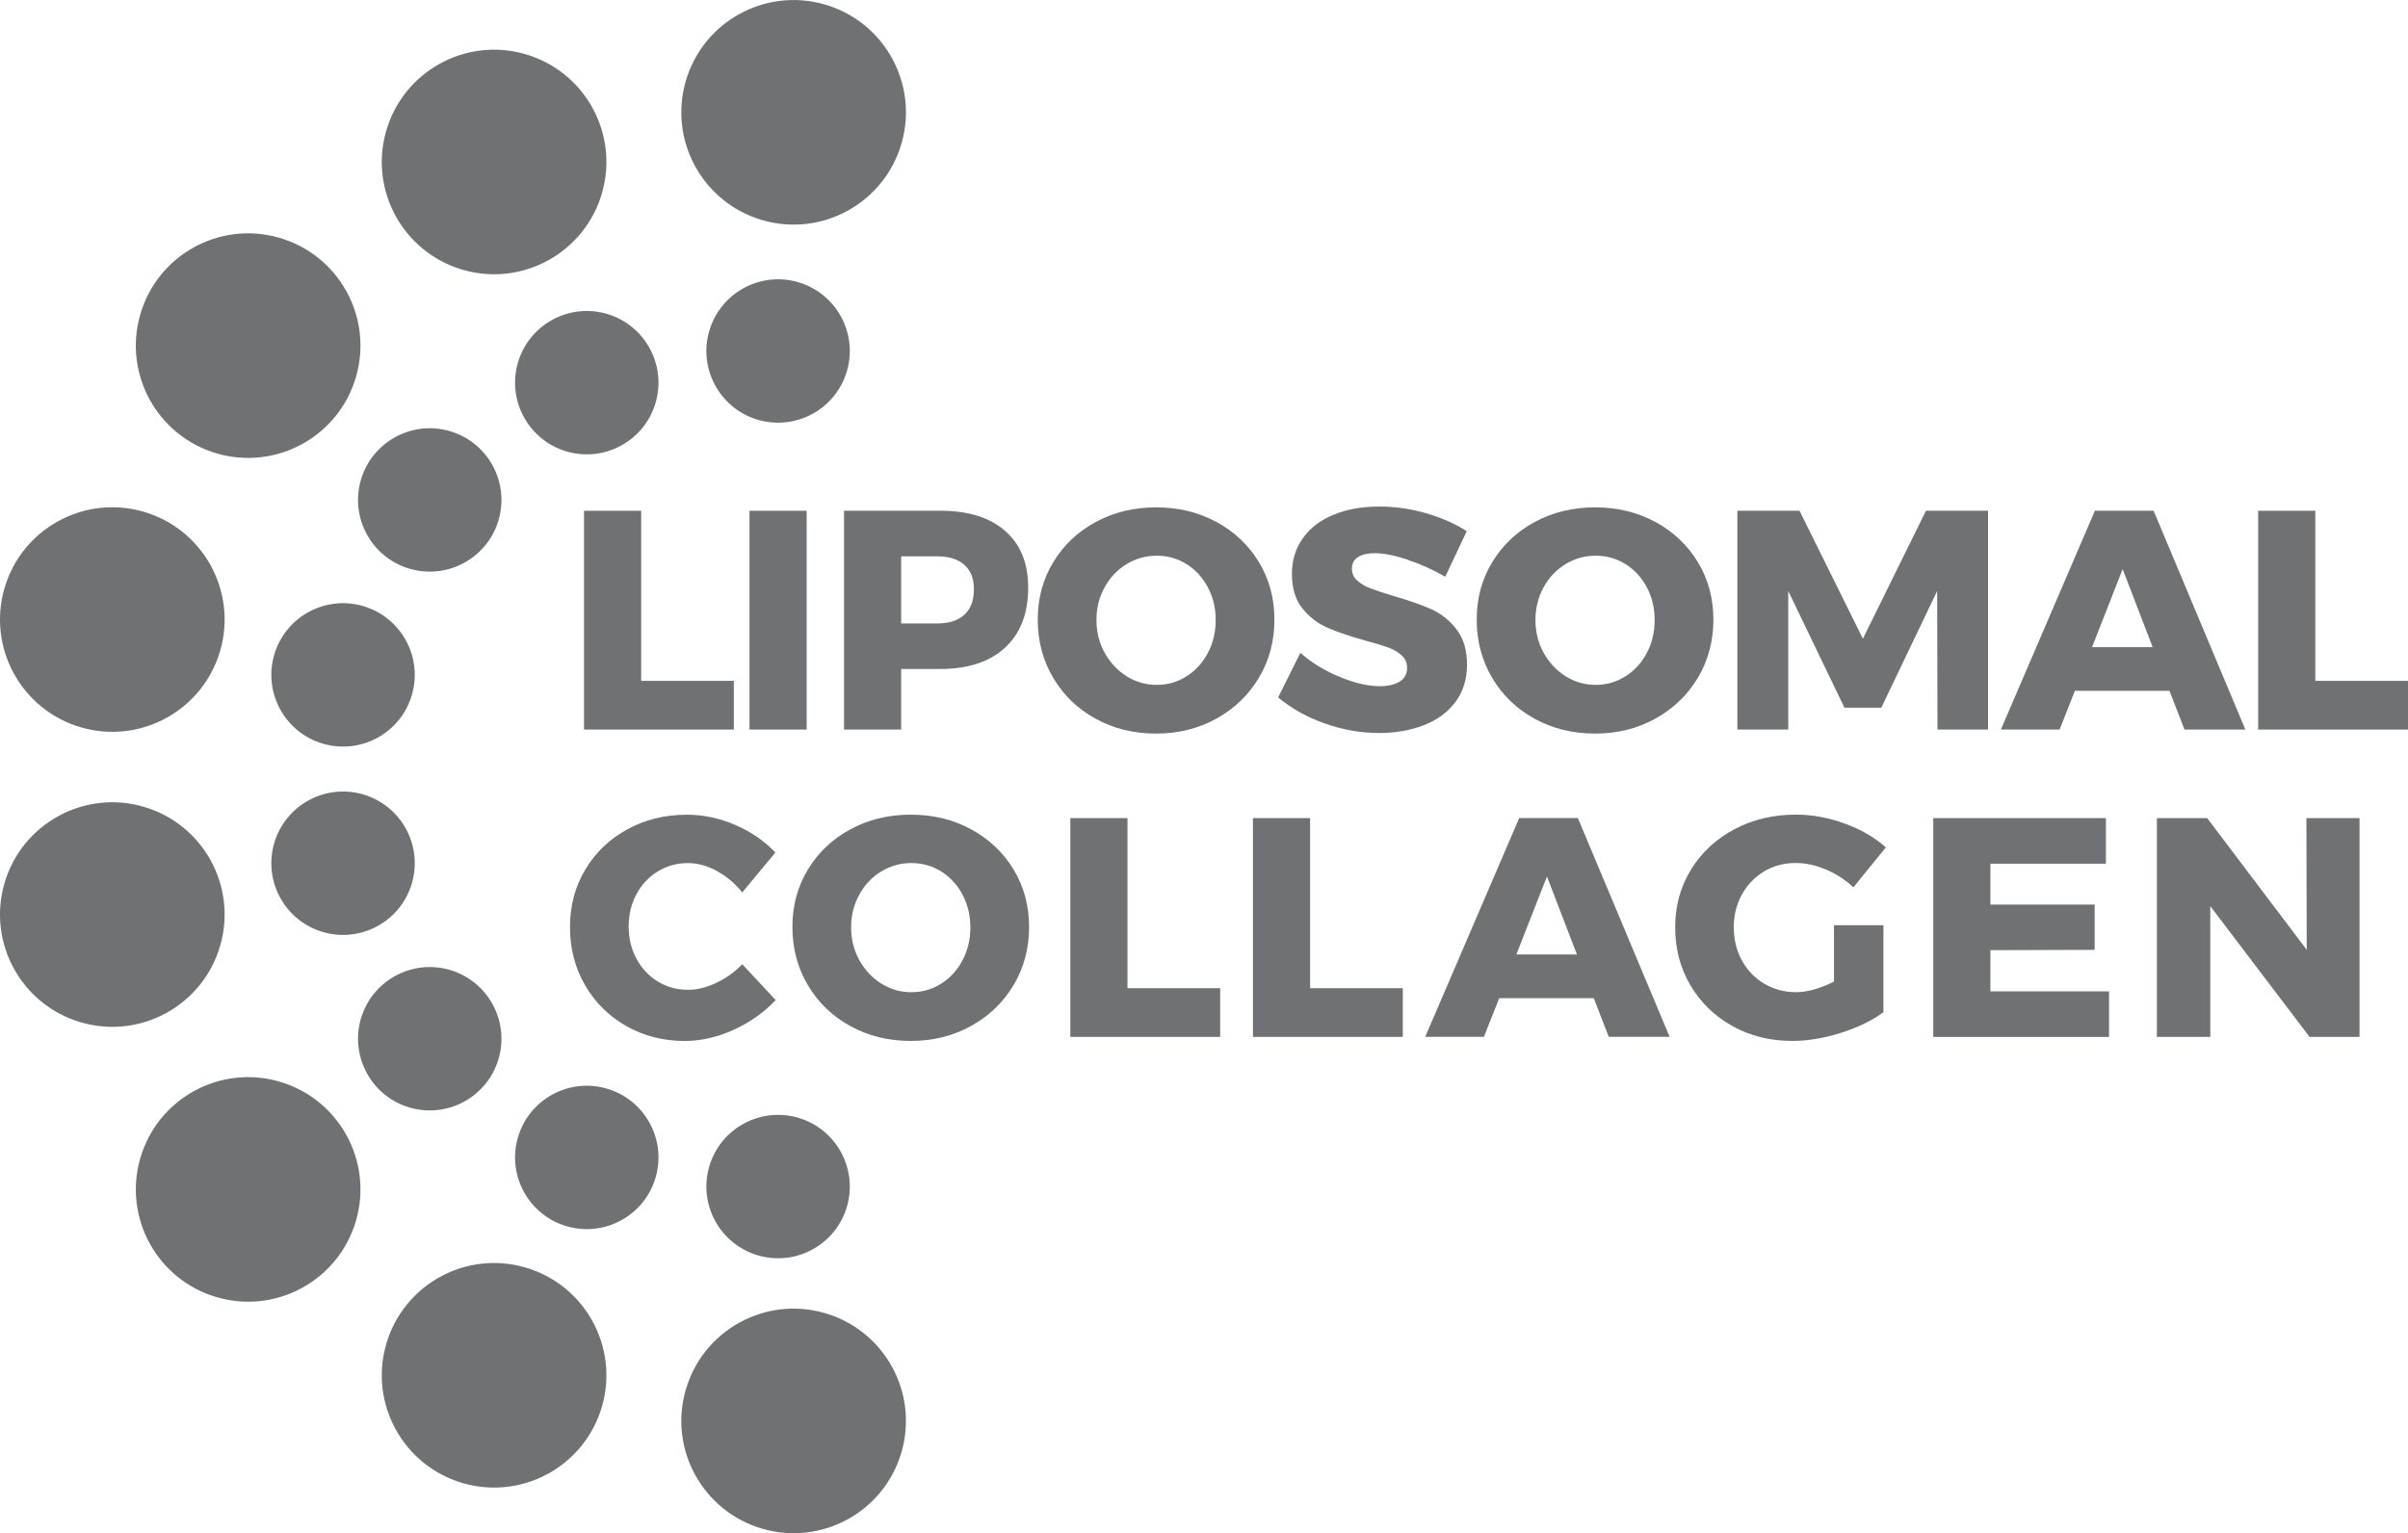 <?xml version="1.0" encoding="UTF-8"?><svg id="Layer_2" xmlns="http://www.w3.org/2000/svg" viewBox="0 0 509.12 324.25"><defs><style>.cls-1,.cls-2{fill:#707173;}.cls-2{fill-rule:evenodd;}</style></defs><g id="Warstwa_1"><path class="cls-2" d="M179.08,78.42c-2.32,8.05-10.72,12.69-18.76,10.38-8.05-2.32-12.69-10.72-10.38-18.76,2.32-8.05,10.72-12.69,18.76-10.38,8.05,2.32,12.69,10.72,10.38,18.76Z"/><path class="cls-2" d="M179.08,255.13c-2.32,8.05-10.72,12.69-18.76,10.38-8.05-2.32-12.69-10.72-10.38-18.76,2.32-8.05,10.72-12.69,18.76-10.38,8.05,2.32,12.69,10.72,10.38,18.76Z"/><path class="cls-2" d="M138.63,248.97c-2.32,8.05-10.72,12.69-18.76,10.38-8.05-2.32-12.69-10.72-10.38-18.76,2.32-8.05,10.72-12.69,18.76-10.38,8.05,2.32,12.69,10.72,10.38,18.76Z"/><path class="cls-2" d="M138.63,85.12c-2.32,8.05-10.72,12.69-18.76,10.38-8.05-2.32-12.69-10.72-10.38-18.76,2.32-8.05,10.72-12.69,18.76-10.38,8.05,2.32,12.69,10.72,10.38,18.76Z"/><path class="cls-2" d="M105.43,109.92c-2.32,8.05-10.72,12.69-18.76,10.38-8.05-2.32-12.69-10.72-10.38-18.76,2.32-8.05,10.72-12.69,18.76-10.38,8.05,2.32,12.69,10.72,10.38,18.76Z"/><path class="cls-2" d="M105.43,223.87c-2.32,8.05-10.72,12.69-18.76,10.38-8.05-2.32-12.69-10.72-10.38-18.76,2.32-8.05,10.72-12.69,18.76-10.38,8.05,2.32,12.69,10.72,10.38,18.76Z"/><path class="cls-2" d="M87.1,146.92c-2.32,8.05-10.72,12.69-18.76,10.38-8.05-2.32-12.69-10.72-10.38-18.76,2.32-8.05,10.72-12.69,18.76-10.38,8.05,2.32,12.69,10.72,10.38,18.76Z"/><path class="cls-2" d="M87.1,186.75c-2.32,8.05-10.72,12.69-18.76,10.38-8.05-2.32-12.69-10.72-10.38-18.76,2.32-8.05,10.72-12.69,18.76-10.38,8.05,2.32,12.69,10.72,10.38,18.76Z"/><path class="cls-2" d="M190.61,30.32c-3.63,12.6-16.78,19.88-29.38,16.25-12.6-3.63-19.88-16.78-16.25-29.38,3.63-12.6,16.78-19.88,29.38-16.25,12.6,3.63,19.88,16.78,16.25,29.38Z"/><path class="cls-2" d="M190.61,307.07c-3.63,12.6-16.78,19.88-29.38,16.25-12.6-3.63-19.88-16.78-16.25-29.38,3.63-12.6,16.78-19.88,29.38-16.25,12.6,3.63,19.88,16.78,16.25,29.38Z"/><path class="cls-2" d="M127.28,297.42c-3.63,12.6-16.78,19.88-29.38,16.25-12.6-3.63-19.88-16.78-16.25-29.38,3.63-12.6,16.78-19.88,29.38-16.25,12.6,3.63,19.88,16.78,16.25,29.38Z"/><path class="cls-2" d="M127.28,40.82c-3.63,12.6-16.78,19.88-29.38,16.25-12.6-3.63-19.88-16.78-16.25-29.38,3.63-12.6,16.78-19.88,29.38-16.25,12.6,3.63,19.88,16.78,16.25,29.38Z"/><path class="cls-2" d="M75.28,79.66c-3.63,12.6-16.78,19.88-29.38,16.25-12.6-3.63-19.88-16.78-16.25-29.38,3.63-12.6,16.78-19.88,29.38-16.25,12.6,3.63,19.88,16.78,16.25,29.38Z"/><path class="cls-2" d="M75.28,258.11c-3.63,12.6-16.78,19.88-29.38,16.25-12.6-3.63-19.88-16.78-16.25-29.38,3.63-12.6,16.78-19.88,29.38-16.25,12.6,3.63,19.88,16.78,16.25,29.38Z"/><path class="cls-2" d="M46.56,137.59c-3.63,12.6-16.78,19.88-29.38,16.25-12.6-3.63-19.88-16.78-16.25-29.38,3.63-12.6,16.78-19.88,29.38-16.25,12.6,3.63,19.88,16.78,16.25,29.38Z"/><path class="cls-2" d="M46.56,199.98c-3.63,12.6-16.78,19.88-29.38,16.25-12.6-3.63-19.88-16.78-16.25-29.38,3.63-12.6,16.78-19.88,29.38-16.25,12.6,3.63,19.88,16.78,16.25,29.38Z"/><path class="cls-1" d="M123.48,108.02h12.08v35.97h19.6v10.3h-31.68v-46.27Z"/><path class="cls-1" d="M158.47,108.02h12.08v46.27h-12.08v-46.27Z"/><path class="cls-1" d="M212.51,112.28c3.26,2.84,4.88,6.83,4.88,11.98,0,5.46-1.63,9.69-4.88,12.7-3.26,3.01-7.83,4.52-13.73,4.52h-8.25v12.8h-12.08v-46.27h20.33c5.9,0,10.47,1.42,13.73,4.26ZM203.9,130c1.34-1.23,2.01-3.01,2.01-5.35s-.67-3.97-2.01-5.18c-1.34-1.21-3.25-1.81-5.71-1.81h-7.66v14.19h7.66c2.46,0,4.37-.62,5.71-1.85Z"/><path class="cls-1" d="M257.2,110.39c3.81,2.07,6.8,4.91,8.98,8.51,2.18,3.61,3.27,7.66,3.27,12.14s-1.09,8.62-3.27,12.28c-2.18,3.65-5.17,6.53-8.98,8.65-3.81,2.11-8.06,3.17-12.77,3.17s-8.97-1.04-12.77-3.13c-3.81-2.09-6.8-4.97-8.98-8.65-2.18-3.67-3.27-7.78-3.27-12.31s1.09-8.54,3.27-12.14c2.18-3.61,5.17-6.45,8.98-8.51,3.81-2.07,8.06-3.1,12.77-3.1s8.96,1.03,12.77,3.1ZM238.19,119.3c-1.96,1.19-3.51,2.83-4.65,4.92-1.15,2.09-1.72,4.39-1.72,6.9s.58,4.87,1.75,6.96c1.17,2.09,2.72,3.74,4.65,4.95,1.94,1.21,4.05,1.81,6.34,1.81s4.39-.6,6.3-1.81c1.91-1.21,3.42-2.86,4.52-4.95,1.1-2.09,1.65-4.41,1.65-6.96s-.55-4.81-1.65-6.9c-1.1-2.09-2.61-3.73-4.52-4.92s-4.02-1.78-6.3-1.78-4.41.59-6.37,1.78Z"/><path class="cls-1" d="M297.68,118.38c-2.79-.92-5.14-1.39-7.03-1.39-1.5,0-2.67.28-3.53.83-.86.55-1.29,1.35-1.29,2.41s.37,1.86,1.12,2.54c.75.68,1.67,1.23,2.77,1.65,1.1.42,2.73.96,4.88,1.62,3.21.92,5.86,1.85,7.95,2.77,2.09.92,3.88,2.34,5.38,4.26,1.49,1.91,2.24,4.41,2.24,7.49s-.82,5.71-2.44,7.89c-1.63,2.18-3.86,3.82-6.7,4.92-2.84,1.1-5.99,1.65-9.47,1.65-3.83,0-7.64-.67-11.45-2.01-3.81-1.34-7.09-3.18-9.87-5.51l4.69-9.44c2.33,2.07,5.09,3.76,8.28,5.08,3.19,1.32,6.02,1.98,8.48,1.98,1.8,0,3.22-.33,4.26-.99s1.55-1.63,1.55-2.9c0-1.06-.39-1.94-1.16-2.64-.77-.7-1.74-1.26-2.9-1.68-1.17-.42-2.8-.91-4.92-1.48-3.17-.88-5.79-1.77-7.85-2.67-2.07-.9-3.84-2.27-5.31-4.09-1.47-1.83-2.21-4.26-2.21-7.29,0-2.86.76-5.37,2.28-7.52,1.52-2.16,3.67-3.82,6.47-4.98,2.79-1.17,6.04-1.75,9.73-1.75,3.34,0,6.64.47,9.9,1.42,3.26.95,6.12,2.21,8.58,3.79l-4.55,9.64c-2.46-1.45-5.09-2.64-7.89-3.56Z"/><path class="cls-1" d="M350.01,110.39c3.81,2.07,6.8,4.91,8.98,8.51,2.18,3.61,3.27,7.66,3.27,12.14s-1.09,8.62-3.27,12.28c-2.18,3.65-5.17,6.53-8.98,8.65s-8.06,3.17-12.77,3.17-8.97-1.04-12.77-3.13c-3.81-2.09-6.8-4.97-8.98-8.65-2.18-3.67-3.27-7.78-3.27-12.31s1.09-8.54,3.27-12.14c2.18-3.61,5.17-6.45,8.98-8.51,3.81-2.07,8.06-3.1,12.77-3.1s8.96,1.03,12.77,3.1ZM331,119.3c-1.96,1.19-3.51,2.83-4.65,4.92-1.14,2.09-1.72,4.39-1.72,6.9s.58,4.87,1.75,6.96c1.17,2.09,2.72,3.74,4.65,4.95,1.94,1.21,4.05,1.81,6.34,1.81s4.39-.6,6.3-1.81c1.91-1.21,3.42-2.86,4.52-4.95,1.1-2.09,1.65-4.41,1.65-6.96s-.55-4.81-1.65-6.9c-1.1-2.09-2.61-3.73-4.52-4.92s-4.02-1.78-6.3-1.78-4.41.59-6.37,1.78Z"/><path class="cls-1" d="M367.34,108.02h13.13l13.4,27.06,13.33-27.06h13.13v46.27h-10.69l-.07-29.3-11.81,24.68h-7.79l-11.88-24.68v29.3h-10.76v-46.27Z"/><path class="cls-1" d="M461.86,154.28l-3.17-8.18h-20l-3.23,8.18h-12.41l19.87-46.27h12.41l19.4,46.27h-12.87ZM442.33,136.86h12.8l-6.34-16.5-6.47,16.5Z"/><path class="cls-1" d="M477.44,108.02h12.08v35.97h19.6v10.3h-31.68v-46.27Z"/><path class="cls-1" d="M151.6,184.21c-2.07-1.12-4.11-1.68-6.14-1.68-2.33,0-4.45.58-6.37,1.75-1.91,1.17-3.42,2.77-4.52,4.82-1.1,2.04-1.65,4.32-1.65,6.83s.55,4.79,1.65,6.83c1.1,2.05,2.61,3.65,4.52,4.82,1.91,1.17,4.04,1.75,6.37,1.75,1.89,0,3.87-.48,5.94-1.45,2.07-.97,3.92-2.29,5.54-3.96l7.06,7.59c-2.51,2.64-5.49,4.74-8.94,6.3-3.45,1.56-6.88,2.34-10.26,2.34-4.58,0-8.71-1.06-12.41-3.17-3.7-2.11-6.6-4.99-8.71-8.65-2.11-3.65-3.17-7.74-3.17-12.28s1.08-8.53,3.23-12.14c2.16-3.61,5.12-6.45,8.88-8.51,3.76-2.07,7.97-3.1,12.64-3.1,3.43,0,6.82.72,10.16,2.15,3.34,1.43,6.18,3.38,8.51,5.84l-7,8.45c-1.5-1.89-3.28-3.4-5.35-4.52Z"/><path class="cls-1" d="M205.33,175.39c3.81,2.07,6.8,4.91,8.98,8.51,2.18,3.61,3.27,7.66,3.27,12.14s-1.09,8.62-3.27,12.28c-2.18,3.65-5.17,6.53-8.98,8.65-3.81,2.11-8.06,3.17-12.77,3.17s-8.97-1.04-12.77-3.14c-3.81-2.09-6.8-4.97-8.98-8.65-2.18-3.67-3.27-7.78-3.27-12.31s1.09-8.53,3.27-12.14c2.18-3.61,5.17-6.45,8.98-8.51,3.81-2.07,8.06-3.1,12.77-3.1s8.96,1.03,12.77,3.1ZM186.32,184.3c-1.96,1.19-3.51,2.83-4.65,4.92-1.15,2.09-1.72,4.39-1.72,6.9s.58,4.87,1.75,6.96c1.17,2.09,2.72,3.74,4.65,4.95,1.94,1.21,4.05,1.81,6.34,1.81s4.39-.6,6.3-1.81c1.91-1.21,3.42-2.86,4.52-4.95,1.1-2.09,1.65-4.41,1.65-6.96s-.55-4.81-1.65-6.9c-1.1-2.09-2.61-3.73-4.52-4.92-1.91-1.19-4.02-1.78-6.3-1.78s-4.41.59-6.37,1.78Z"/><path class="cls-1" d="M226.3,173.02h12.08v35.97h19.6v10.3h-31.68v-46.27Z"/><path class="cls-1" d="M264.91,173.02h12.08v35.97h19.6v10.3h-31.68v-46.27Z"/><path class="cls-1" d="M340.14,219.28l-3.17-8.18h-20l-3.23,8.18h-12.41l19.87-46.27h12.41l19.4,46.27h-12.87ZM320.61,201.86h12.8l-6.34-16.5-6.47,16.5Z"/><path class="cls-1" d="M387.78,195.66h10.43v18.41c-2.46,1.8-5.49,3.27-9.08,4.39-3.59,1.12-6.99,1.68-10.2,1.68-4.66,0-8.88-1.04-12.64-3.14-3.76-2.09-6.72-4.96-8.88-8.61-2.16-3.65-3.23-7.74-3.23-12.28s1.11-8.55,3.33-12.18c2.22-3.63,5.28-6.48,9.17-8.55,3.89-2.07,8.24-3.1,13.03-3.1,3.43,0,6.86.63,10.3,1.88,3.43,1.25,6.34,2.94,8.71,5.05l-6.86,8.45c-1.67-1.58-3.6-2.84-5.78-3.76-2.18-.92-4.32-1.39-6.43-1.39-2.46,0-4.69.59-6.67,1.78-1.98,1.19-3.54,2.82-4.69,4.88-1.14,2.07-1.72,4.38-1.72,6.93s.57,4.94,1.72,7.03,2.73,3.73,4.75,4.92c2.02,1.19,4.27,1.78,6.73,1.78,2.33,0,4.99-.75,7.99-2.24v-11.95Z"/><path class="cls-1" d="M408.75,173.02h36.5v9.64h-24.42v8.65h22.04v9.57l-22.04.07v8.71h25.08v9.64h-37.16v-46.27Z"/><path class="cls-1" d="M487.65,173.02h11.22v46.27h-10.56l-20.99-27.65v27.65h-11.29v-46.27h10.63l21.05,27.85-.07-27.85Z"/></g></svg>